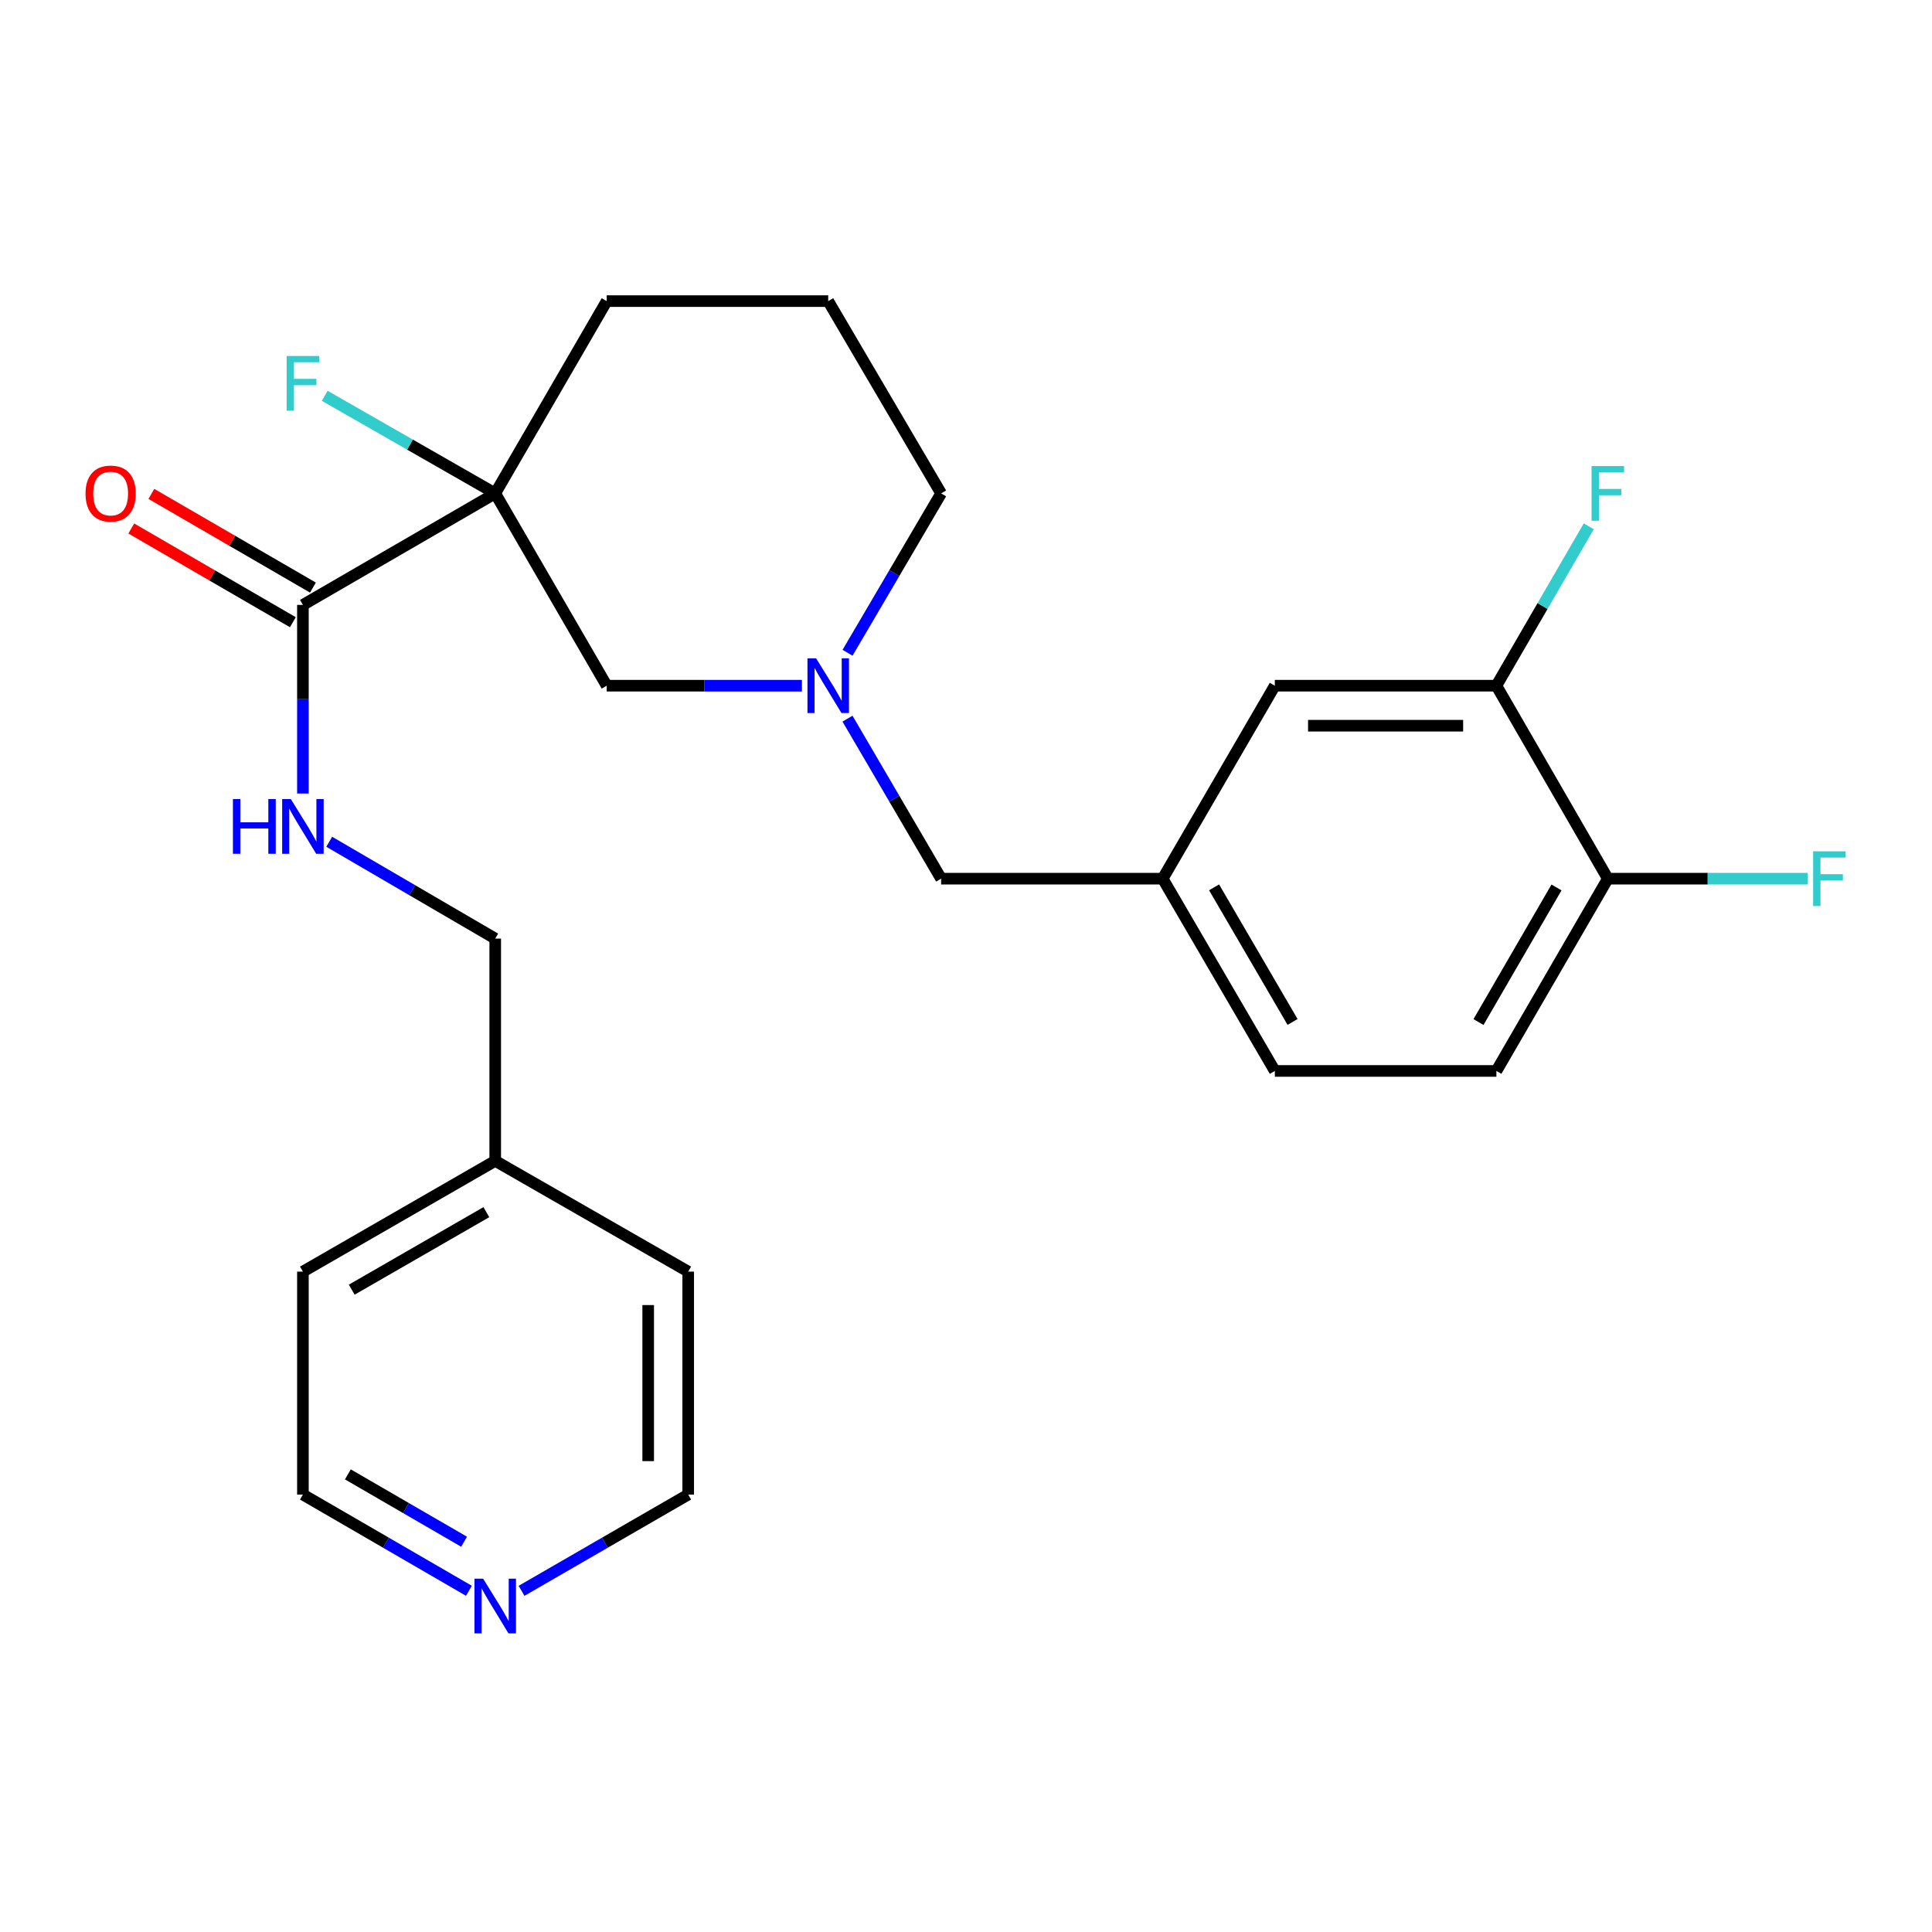 <?xml version='1.0' encoding='iso-8859-1'?>
<svg version='1.1' baseProfile='full'
              xmlns='http://www.w3.org/2000/svg'
                      xmlns:rdkit='http://www.rdkit.org/xml'
                      xmlns:xlink='http://www.w3.org/1999/xlink'
                  xml:space='preserve'
width='1000px' height='1000px' viewBox='0 0 1000 1000'>
<!-- END OF HEADER -->
<rect style='opacity:1.0;fill:#FFFFFF;stroke:none' width='1000' height='1000' x='0' y='0'> </rect>
<path class='bond-0' d='M 256.328,255.385 L 156.786,313.101' style='fill:none;fill-rule:evenodd;stroke:#000000;stroke-width:6px;stroke-linecap:butt;stroke-linejoin:miter;stroke-opacity:1' />
<path class='bond-2' d='M 256.328,255.385 L 314.032,354.915' style='fill:none;fill-rule:evenodd;stroke:#000000;stroke-width:6px;stroke-linecap:butt;stroke-linejoin:miter;stroke-opacity:1' />
<path class='bond-11' d='M 256.328,255.385 L 212.201,230.13' style='fill:none;fill-rule:evenodd;stroke:#000000;stroke-width:6px;stroke-linecap:butt;stroke-linejoin:miter;stroke-opacity:1' />
<path class='bond-11' d='M 212.201,230.13 L 168.073,204.876' style='fill:none;fill-rule:evenodd;stroke:#33CCCC;stroke-width:6px;stroke-linecap:butt;stroke-linejoin:miter;stroke-opacity:1' />
<path class='bond-15' d='M 256.328,255.385 L 314.032,155.854' style='fill:none;fill-rule:evenodd;stroke:#000000;stroke-width:6px;stroke-linecap:butt;stroke-linejoin:miter;stroke-opacity:1' />
<path class='bond-3' d='M 156.786,313.101 L 156.786,361.912' style='fill:none;fill-rule:evenodd;stroke:#000000;stroke-width:6px;stroke-linecap:butt;stroke-linejoin:miter;stroke-opacity:1' />
<path class='bond-3' d='M 156.786,361.912 L 156.786,410.724' style='fill:none;fill-rule:evenodd;stroke:#0000FF;stroke-width:6px;stroke-linecap:butt;stroke-linejoin:miter;stroke-opacity:1' />
<path class='bond-7' d='M 161.981,304.142 L 120.16,279.888' style='fill:none;fill-rule:evenodd;stroke:#000000;stroke-width:6px;stroke-linecap:butt;stroke-linejoin:miter;stroke-opacity:1' />
<path class='bond-7' d='M 120.16,279.888 L 78.339,255.634' style='fill:none;fill-rule:evenodd;stroke:#FF0000;stroke-width:6px;stroke-linecap:butt;stroke-linejoin:miter;stroke-opacity:1' />
<path class='bond-7' d='M 151.591,322.059 L 109.769,297.804' style='fill:none;fill-rule:evenodd;stroke:#000000;stroke-width:6px;stroke-linecap:butt;stroke-linejoin:miter;stroke-opacity:1' />
<path class='bond-7' d='M 109.769,297.804 L 67.948,273.55' style='fill:none;fill-rule:evenodd;stroke:#FF0000;stroke-width:6px;stroke-linecap:butt;stroke-linejoin:miter;stroke-opacity:1' />
<path class='bond-1' d='M 415.075,354.915 L 364.554,354.915' style='fill:none;fill-rule:evenodd;stroke:#0000FF;stroke-width:6px;stroke-linecap:butt;stroke-linejoin:miter;stroke-opacity:1' />
<path class='bond-1' d='M 364.554,354.915 L 314.032,354.915' style='fill:none;fill-rule:evenodd;stroke:#000000;stroke-width:6px;stroke-linecap:butt;stroke-linejoin:miter;stroke-opacity:1' />
<path class='bond-9' d='M 438.659,371.968 L 462.891,413.385' style='fill:none;fill-rule:evenodd;stroke:#0000FF;stroke-width:6px;stroke-linecap:butt;stroke-linejoin:miter;stroke-opacity:1' />
<path class='bond-9' d='M 462.891,413.385 L 487.123,454.802' style='fill:none;fill-rule:evenodd;stroke:#000000;stroke-width:6px;stroke-linecap:butt;stroke-linejoin:miter;stroke-opacity:1' />
<path class='bond-25' d='M 438.69,337.869 L 462.906,296.627' style='fill:none;fill-rule:evenodd;stroke:#0000FF;stroke-width:6px;stroke-linecap:butt;stroke-linejoin:miter;stroke-opacity:1' />
<path class='bond-25' d='M 462.906,296.627 L 487.123,255.385' style='fill:none;fill-rule:evenodd;stroke:#000000;stroke-width:6px;stroke-linecap:butt;stroke-linejoin:miter;stroke-opacity:1' />
<path class='bond-13' d='M 170.407,435.697 L 213.367,460.76' style='fill:none;fill-rule:evenodd;stroke:#0000FF;stroke-width:6px;stroke-linecap:butt;stroke-linejoin:miter;stroke-opacity:1' />
<path class='bond-13' d='M 213.367,460.76 L 256.328,485.823' style='fill:none;fill-rule:evenodd;stroke:#000000;stroke-width:6px;stroke-linecap:butt;stroke-linejoin:miter;stroke-opacity:1' />
<path class='bond-4' d='M 774.529,354.915 L 659.845,354.915' style='fill:none;fill-rule:evenodd;stroke:#000000;stroke-width:6px;stroke-linecap:butt;stroke-linejoin:miter;stroke-opacity:1' />
<path class='bond-4' d='M 757.326,375.626 L 677.047,375.626' style='fill:none;fill-rule:evenodd;stroke:#000000;stroke-width:6px;stroke-linecap:butt;stroke-linejoin:miter;stroke-opacity:1' />
<path class='bond-14' d='M 774.529,354.915 L 798.433,313.668' style='fill:none;fill-rule:evenodd;stroke:#000000;stroke-width:6px;stroke-linecap:butt;stroke-linejoin:miter;stroke-opacity:1' />
<path class='bond-14' d='M 798.433,313.668 L 822.337,272.42' style='fill:none;fill-rule:evenodd;stroke:#33CCCC;stroke-width:6px;stroke-linecap:butt;stroke-linejoin:miter;stroke-opacity:1' />
<path class='bond-27' d='M 774.529,354.915 L 832.21,454.802' style='fill:none;fill-rule:evenodd;stroke:#000000;stroke-width:6px;stroke-linecap:butt;stroke-linejoin:miter;stroke-opacity:1' />
<path class='bond-5' d='M 832.21,454.802 L 774.529,554.32' style='fill:none;fill-rule:evenodd;stroke:#000000;stroke-width:6px;stroke-linecap:butt;stroke-linejoin:miter;stroke-opacity:1' />
<path class='bond-5' d='M 805.639,459.343 L 765.262,529.006' style='fill:none;fill-rule:evenodd;stroke:#000000;stroke-width:6px;stroke-linecap:butt;stroke-linejoin:miter;stroke-opacity:1' />
<path class='bond-17' d='M 832.21,454.802 L 883.909,454.802' style='fill:none;fill-rule:evenodd;stroke:#000000;stroke-width:6px;stroke-linecap:butt;stroke-linejoin:miter;stroke-opacity:1' />
<path class='bond-17' d='M 883.909,454.802 L 935.607,454.802' style='fill:none;fill-rule:evenodd;stroke:#33CCCC;stroke-width:6px;stroke-linecap:butt;stroke-linejoin:miter;stroke-opacity:1' />
<path class='bond-6' d='M 659.845,354.915 L 601.807,454.802' style='fill:none;fill-rule:evenodd;stroke:#000000;stroke-width:6px;stroke-linecap:butt;stroke-linejoin:miter;stroke-opacity:1' />
<path class='bond-8' d='M 601.807,454.802 L 487.123,454.802' style='fill:none;fill-rule:evenodd;stroke:#000000;stroke-width:6px;stroke-linecap:butt;stroke-linejoin:miter;stroke-opacity:1' />
<path class='bond-16' d='M 601.807,454.802 L 659.845,554.32' style='fill:none;fill-rule:evenodd;stroke:#000000;stroke-width:6px;stroke-linecap:butt;stroke-linejoin:miter;stroke-opacity:1' />
<path class='bond-16' d='M 628.404,459.295 L 669.03,528.958' style='fill:none;fill-rule:evenodd;stroke:#000000;stroke-width:6px;stroke-linecap:butt;stroke-linejoin:miter;stroke-opacity:1' />
<path class='bond-10' d='M 242.711,823.387 L 199.749,798.486' style='fill:none;fill-rule:evenodd;stroke:#0000FF;stroke-width:6px;stroke-linecap:butt;stroke-linejoin:miter;stroke-opacity:1' />
<path class='bond-10' d='M 199.749,798.486 L 156.786,773.586' style='fill:none;fill-rule:evenodd;stroke:#000000;stroke-width:6px;stroke-linecap:butt;stroke-linejoin:miter;stroke-opacity:1' />
<path class='bond-10' d='M 240.208,797.997 L 210.135,780.567' style='fill:none;fill-rule:evenodd;stroke:#0000FF;stroke-width:6px;stroke-linecap:butt;stroke-linejoin:miter;stroke-opacity:1' />
<path class='bond-10' d='M 210.135,780.567 L 180.061,763.137' style='fill:none;fill-rule:evenodd;stroke:#000000;stroke-width:6px;stroke-linecap:butt;stroke-linejoin:miter;stroke-opacity:1' />
<path class='bond-26' d='M 269.951,823.41 L 313.083,798.498' style='fill:none;fill-rule:evenodd;stroke:#0000FF;stroke-width:6px;stroke-linecap:butt;stroke-linejoin:miter;stroke-opacity:1' />
<path class='bond-26' d='M 313.083,798.498 L 356.215,773.586' style='fill:none;fill-rule:evenodd;stroke:#000000;stroke-width:6px;stroke-linecap:butt;stroke-linejoin:miter;stroke-opacity:1' />
<path class='bond-12' d='M 774.529,554.32 L 659.845,554.32' style='fill:none;fill-rule:evenodd;stroke:#000000;stroke-width:6px;stroke-linecap:butt;stroke-linejoin:miter;stroke-opacity:1' />
<path class='bond-19' d='M 256.328,485.823 L 256.328,600.863' style='fill:none;fill-rule:evenodd;stroke:#000000;stroke-width:6px;stroke-linecap:butt;stroke-linejoin:miter;stroke-opacity:1' />
<path class='bond-20' d='M 314.032,155.854 L 428.682,155.854' style='fill:none;fill-rule:evenodd;stroke:#000000;stroke-width:6px;stroke-linecap:butt;stroke-linejoin:miter;stroke-opacity:1' />
<path class='bond-18' d='M 487.123,255.385 L 428.682,155.854' style='fill:none;fill-rule:evenodd;stroke:#000000;stroke-width:6px;stroke-linecap:butt;stroke-linejoin:miter;stroke-opacity:1' />
<path class='bond-23' d='M 256.328,600.863 L 356.215,658.188' style='fill:none;fill-rule:evenodd;stroke:#000000;stroke-width:6px;stroke-linecap:butt;stroke-linejoin:miter;stroke-opacity:1' />
<path class='bond-24' d='M 256.328,600.863 L 156.786,658.188' style='fill:none;fill-rule:evenodd;stroke:#000000;stroke-width:6px;stroke-linecap:butt;stroke-linejoin:miter;stroke-opacity:1' />
<path class='bond-24' d='M 251.733,627.41 L 182.053,667.538' style='fill:none;fill-rule:evenodd;stroke:#000000;stroke-width:6px;stroke-linecap:butt;stroke-linejoin:miter;stroke-opacity:1' />
<path class='bond-21' d='M 356.215,773.586 L 356.215,658.188' style='fill:none;fill-rule:evenodd;stroke:#000000;stroke-width:6px;stroke-linecap:butt;stroke-linejoin:miter;stroke-opacity:1' />
<path class='bond-21' d='M 335.503,756.276 L 335.503,675.498' style='fill:none;fill-rule:evenodd;stroke:#000000;stroke-width:6px;stroke-linecap:butt;stroke-linejoin:miter;stroke-opacity:1' />
<path class='bond-22' d='M 156.786,773.586 L 156.786,658.188' style='fill:none;fill-rule:evenodd;stroke:#000000;stroke-width:6px;stroke-linecap:butt;stroke-linejoin:miter;stroke-opacity:1' />
<path  class='atom-2' d='M 422.422 340.755
L 431.702 355.755
Q 432.622 357.235, 434.102 359.915
Q 435.582 362.595, 435.662 362.755
L 435.662 340.755
L 439.422 340.755
L 439.422 369.075
L 435.542 369.075
L 425.582 352.675
Q 424.422 350.755, 423.182 348.555
Q 421.982 346.355, 421.622 345.675
L 421.622 369.075
L 417.942 369.075
L 417.942 340.755
L 422.422 340.755
' fill='#0000FF'/>
<path  class='atom-4' d='M 120.566 413.59
L 124.406 413.59
L 124.406 425.63
L 138.886 425.63
L 138.886 413.59
L 142.726 413.59
L 142.726 441.91
L 138.886 441.91
L 138.886 428.83
L 124.406 428.83
L 124.406 441.91
L 120.566 441.91
L 120.566 413.59
' fill='#0000FF'/>
<path  class='atom-4' d='M 150.526 413.59
L 159.806 428.59
Q 160.726 430.07, 162.206 432.75
Q 163.686 435.43, 163.766 435.59
L 163.766 413.59
L 167.526 413.59
L 167.526 441.91
L 163.646 441.91
L 153.686 425.51
Q 152.526 423.59, 151.286 421.39
Q 150.086 419.19, 149.726 418.51
L 149.726 441.91
L 146.046 441.91
L 146.046 413.59
L 150.526 413.59
' fill='#0000FF'/>
<path  class='atom-8' d='M 44.267 255.465
Q 44.267 248.665, 47.627 244.865
Q 50.987 241.065, 57.267 241.065
Q 63.547 241.065, 66.907 244.865
Q 70.267 248.665, 70.267 255.465
Q 70.267 262.345, 66.867 266.265
Q 63.467 270.145, 57.267 270.145
Q 51.027 270.145, 47.627 266.265
Q 44.267 262.385, 44.267 255.465
M 57.267 266.945
Q 61.587 266.945, 63.907 264.065
Q 66.267 261.145, 66.267 255.465
Q 66.267 249.905, 63.907 247.105
Q 61.587 244.265, 57.267 244.265
Q 52.947 244.265, 50.587 247.065
Q 48.267 249.865, 48.267 255.465
Q 48.267 261.185, 50.587 264.065
Q 52.947 266.945, 57.267 266.945
' fill='#FF0000'/>
<path  class='atom-11' d='M 250.068 817.119
L 259.348 832.119
Q 260.268 833.599, 261.748 836.279
Q 263.228 838.959, 263.308 839.119
L 263.308 817.119
L 267.068 817.119
L 267.068 845.439
L 263.188 845.439
L 253.228 829.039
Q 252.068 827.119, 250.828 824.919
Q 249.628 822.719, 249.268 822.039
L 249.268 845.439
L 245.588 845.439
L 245.588 817.119
L 250.068 817.119
' fill='#0000FF'/>
<path  class='atom-12' d='M 148.366 184.256
L 165.206 184.256
L 165.206 187.496
L 152.166 187.496
L 152.166 196.096
L 163.766 196.096
L 163.766 199.376
L 152.166 199.376
L 152.166 212.576
L 148.366 212.576
L 148.366 184.256
' fill='#33CCCC'/>
<path  class='atom-15' d='M 823.79 241.225
L 840.63 241.225
L 840.63 244.465
L 827.59 244.465
L 827.59 253.065
L 839.19 253.065
L 839.19 256.345
L 827.59 256.345
L 827.59 269.545
L 823.79 269.545
L 823.79 241.225
' fill='#33CCCC'/>
<path  class='atom-18' d='M 938.474 440.642
L 955.314 440.642
L 955.314 443.882
L 942.274 443.882
L 942.274 452.482
L 953.874 452.482
L 953.874 455.762
L 942.274 455.762
L 942.274 468.962
L 938.474 468.962
L 938.474 440.642
' fill='#33CCCC'/>
</svg>
